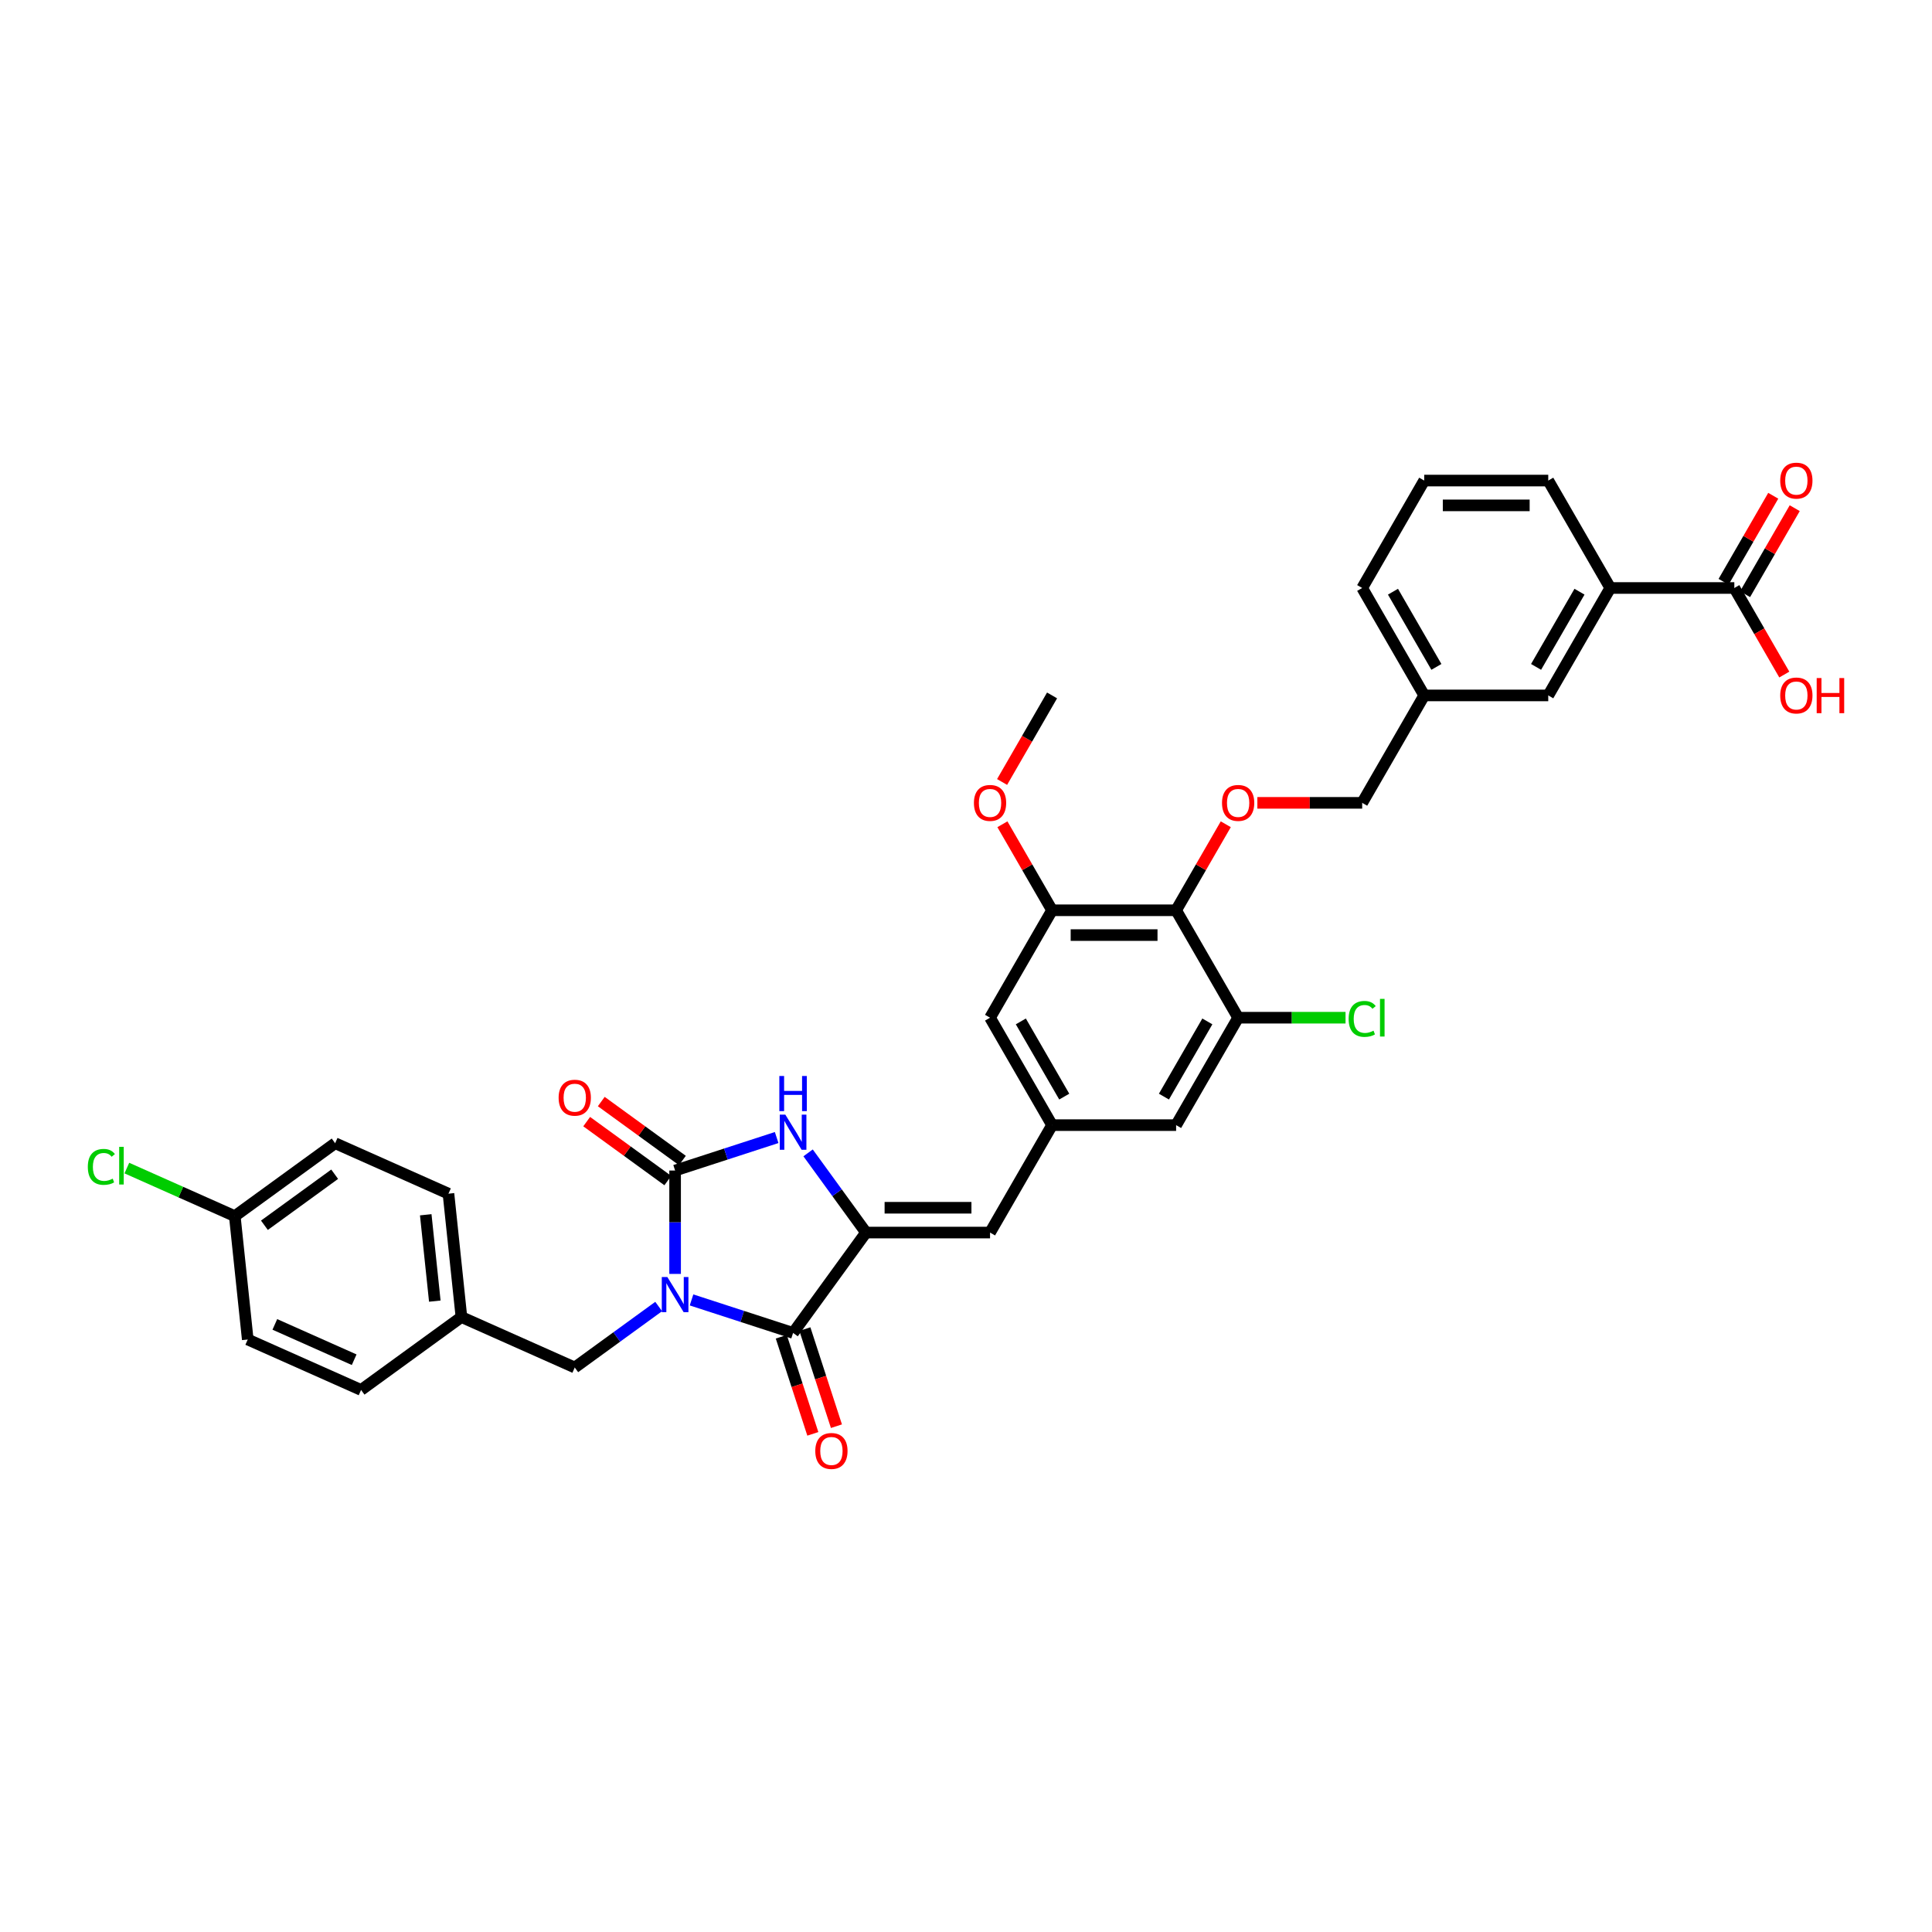 <?xml version='1.0' encoding='iso-8859-1'?>
<svg version='1.1' baseProfile='full'
              xmlns='http://www.w3.org/2000/svg'
                      xmlns:rdkit='http://www.rdkit.org/xml'
                      xmlns:xlink='http://www.w3.org/1999/xlink'
                  xml:space='preserve'
width='1000px' height='1000px' viewBox='0 0 1000 1000'>
<!-- END OF HEADER -->
<rect style='opacity:1.0;fill:#FFFFFF;stroke:none' width='1000' height='1000' x='0' y='0'> </rect>
<path class='bond-0' d='M 349.434,659.377 L 349.434,632.622' style='fill:none;fill-rule:evenodd;stroke:#0000FF;stroke-width:6px;stroke-linecap:butt;stroke-linejoin:miter;stroke-opacity:1' />
<path class='bond-0' d='M 349.434,632.622 L 349.434,605.867' style='fill:none;fill-rule:evenodd;stroke:#000000;stroke-width:6px;stroke-linecap:butt;stroke-linejoin:miter;stroke-opacity:1' />
<path class='bond-1' d='M 357.935,672.836 L 384.217,681.375' style='fill:none;fill-rule:evenodd;stroke:#0000FF;stroke-width:6px;stroke-linecap:butt;stroke-linejoin:miter;stroke-opacity:1' />
<path class='bond-1' d='M 384.217,681.375 L 410.498,689.915' style='fill:none;fill-rule:evenodd;stroke:#000000;stroke-width:6px;stroke-linecap:butt;stroke-linejoin:miter;stroke-opacity:1' />
<path class='bond-10' d='M 340.933,676.25 L 319.212,692.032' style='fill:none;fill-rule:evenodd;stroke:#0000FF;stroke-width:6px;stroke-linecap:butt;stroke-linejoin:miter;stroke-opacity:1' />
<path class='bond-10' d='M 319.212,692.032 L 297.49,707.813' style='fill:none;fill-rule:evenodd;stroke:#000000;stroke-width:6px;stroke-linecap:butt;stroke-linejoin:miter;stroke-opacity:1' />
<path class='bond-3' d='M 349.434,605.867 L 375.716,597.328' style='fill:none;fill-rule:evenodd;stroke:#000000;stroke-width:6px;stroke-linecap:butt;stroke-linejoin:miter;stroke-opacity:1' />
<path class='bond-3' d='M 375.716,597.328 L 401.997,588.788' style='fill:none;fill-rule:evenodd;stroke:#0000FF;stroke-width:6px;stroke-linecap:butt;stroke-linejoin:miter;stroke-opacity:1' />
<path class='bond-13' d='M 353.208,600.673 L 332.212,585.418' style='fill:none;fill-rule:evenodd;stroke:#000000;stroke-width:6px;stroke-linecap:butt;stroke-linejoin:miter;stroke-opacity:1' />
<path class='bond-13' d='M 332.212,585.418 L 311.216,570.164' style='fill:none;fill-rule:evenodd;stroke:#FF0000;stroke-width:6px;stroke-linecap:butt;stroke-linejoin:miter;stroke-opacity:1' />
<path class='bond-13' d='M 345.66,611.062 L 324.664,595.807' style='fill:none;fill-rule:evenodd;stroke:#000000;stroke-width:6px;stroke-linecap:butt;stroke-linejoin:miter;stroke-opacity:1' />
<path class='bond-13' d='M 324.664,595.807 L 303.668,580.552' style='fill:none;fill-rule:evenodd;stroke:#FF0000;stroke-width:6px;stroke-linecap:butt;stroke-linejoin:miter;stroke-opacity:1' />
<path class='bond-2' d='M 410.498,689.915 L 448.238,637.97' style='fill:none;fill-rule:evenodd;stroke:#000000;stroke-width:6px;stroke-linecap:butt;stroke-linejoin:miter;stroke-opacity:1' />
<path class='bond-14' d='M 404.392,691.899 L 412.558,717.031' style='fill:none;fill-rule:evenodd;stroke:#000000;stroke-width:6px;stroke-linecap:butt;stroke-linejoin:miter;stroke-opacity:1' />
<path class='bond-14' d='M 412.558,717.031 L 420.724,742.163' style='fill:none;fill-rule:evenodd;stroke:#FF0000;stroke-width:6px;stroke-linecap:butt;stroke-linejoin:miter;stroke-opacity:1' />
<path class='bond-14' d='M 416.605,687.931 L 424.771,713.063' style='fill:none;fill-rule:evenodd;stroke:#000000;stroke-width:6px;stroke-linecap:butt;stroke-linejoin:miter;stroke-opacity:1' />
<path class='bond-14' d='M 424.771,713.063 L 432.937,738.195' style='fill:none;fill-rule:evenodd;stroke:#FF0000;stroke-width:6px;stroke-linecap:butt;stroke-linejoin:miter;stroke-opacity:1' />
<path class='bond-5' d='M 448.238,637.97 L 512.445,637.97' style='fill:none;fill-rule:evenodd;stroke:#000000;stroke-width:6px;stroke-linecap:butt;stroke-linejoin:miter;stroke-opacity:1' />
<path class='bond-5' d='M 457.869,625.129 L 502.814,625.129' style='fill:none;fill-rule:evenodd;stroke:#000000;stroke-width:6px;stroke-linecap:butt;stroke-linejoin:miter;stroke-opacity:1' />
<path class='bond-35' d='M 448.238,637.97 L 433.254,617.347' style='fill:none;fill-rule:evenodd;stroke:#000000;stroke-width:6px;stroke-linecap:butt;stroke-linejoin:miter;stroke-opacity:1' />
<path class='bond-35' d='M 433.254,617.347 L 418.27,596.723' style='fill:none;fill-rule:evenodd;stroke:#0000FF;stroke-width:6px;stroke-linecap:butt;stroke-linejoin:miter;stroke-opacity:1' />
<path class='bond-4' d='M 608.754,471.157 L 544.548,471.157' style='fill:none;fill-rule:evenodd;stroke:#000000;stroke-width:6px;stroke-linecap:butt;stroke-linejoin:miter;stroke-opacity:1' />
<path class='bond-4' d='M 599.123,483.998 L 554.179,483.998' style='fill:none;fill-rule:evenodd;stroke:#000000;stroke-width:6px;stroke-linecap:butt;stroke-linejoin:miter;stroke-opacity:1' />
<path class='bond-11' d='M 608.754,471.157 L 621.607,448.896' style='fill:none;fill-rule:evenodd;stroke:#000000;stroke-width:6px;stroke-linecap:butt;stroke-linejoin:miter;stroke-opacity:1' />
<path class='bond-11' d='M 621.607,448.896 L 634.459,426.634' style='fill:none;fill-rule:evenodd;stroke:#FF0000;stroke-width:6px;stroke-linecap:butt;stroke-linejoin:miter;stroke-opacity:1' />
<path class='bond-37' d='M 608.754,471.157 L 640.858,526.761' style='fill:none;fill-rule:evenodd;stroke:#000000;stroke-width:6px;stroke-linecap:butt;stroke-linejoin:miter;stroke-opacity:1' />
<path class='bond-8' d='M 512.445,637.97 L 544.548,582.366' style='fill:none;fill-rule:evenodd;stroke:#000000;stroke-width:6px;stroke-linecap:butt;stroke-linejoin:miter;stroke-opacity:1' />
<path class='bond-6' d='M 640.858,526.761 L 608.754,582.366' style='fill:none;fill-rule:evenodd;stroke:#000000;stroke-width:6px;stroke-linecap:butt;stroke-linejoin:miter;stroke-opacity:1' />
<path class='bond-6' d='M 624.921,528.681 L 602.449,567.605' style='fill:none;fill-rule:evenodd;stroke:#000000;stroke-width:6px;stroke-linecap:butt;stroke-linejoin:miter;stroke-opacity:1' />
<path class='bond-19' d='M 640.858,526.761 L 668.653,526.761' style='fill:none;fill-rule:evenodd;stroke:#000000;stroke-width:6px;stroke-linecap:butt;stroke-linejoin:miter;stroke-opacity:1' />
<path class='bond-19' d='M 668.653,526.761 L 696.448,526.761' style='fill:none;fill-rule:evenodd;stroke:#00CC00;stroke-width:6px;stroke-linecap:butt;stroke-linejoin:miter;stroke-opacity:1' />
<path class='bond-7' d='M 544.548,471.157 L 512.445,526.761' style='fill:none;fill-rule:evenodd;stroke:#000000;stroke-width:6px;stroke-linecap:butt;stroke-linejoin:miter;stroke-opacity:1' />
<path class='bond-24' d='M 544.548,471.157 L 531.695,448.896' style='fill:none;fill-rule:evenodd;stroke:#000000;stroke-width:6px;stroke-linecap:butt;stroke-linejoin:miter;stroke-opacity:1' />
<path class='bond-24' d='M 531.695,448.896 L 518.843,426.634' style='fill:none;fill-rule:evenodd;stroke:#FF0000;stroke-width:6px;stroke-linecap:butt;stroke-linejoin:miter;stroke-opacity:1' />
<path class='bond-15' d='M 544.548,582.366 L 608.754,582.366' style='fill:none;fill-rule:evenodd;stroke:#000000;stroke-width:6px;stroke-linecap:butt;stroke-linejoin:miter;stroke-opacity:1' />
<path class='bond-16' d='M 544.548,582.366 L 512.445,526.761' style='fill:none;fill-rule:evenodd;stroke:#000000;stroke-width:6px;stroke-linecap:butt;stroke-linejoin:miter;stroke-opacity:1' />
<path class='bond-16' d='M 550.853,567.605 L 528.381,528.681' style='fill:none;fill-rule:evenodd;stroke:#000000;stroke-width:6px;stroke-linecap:butt;stroke-linejoin:miter;stroke-opacity:1' />
<path class='bond-9' d='M 897.684,304.343 L 833.478,304.343' style='fill:none;fill-rule:evenodd;stroke:#000000;stroke-width:6px;stroke-linecap:butt;stroke-linejoin:miter;stroke-opacity:1' />
<path class='bond-18' d='M 903.245,307.554 L 916.097,285.292' style='fill:none;fill-rule:evenodd;stroke:#000000;stroke-width:6px;stroke-linecap:butt;stroke-linejoin:miter;stroke-opacity:1' />
<path class='bond-18' d='M 916.097,285.292 L 928.95,263.031' style='fill:none;fill-rule:evenodd;stroke:#FF0000;stroke-width:6px;stroke-linecap:butt;stroke-linejoin:miter;stroke-opacity:1' />
<path class='bond-18' d='M 892.124,301.133 L 904.976,278.872' style='fill:none;fill-rule:evenodd;stroke:#000000;stroke-width:6px;stroke-linecap:butt;stroke-linejoin:miter;stroke-opacity:1' />
<path class='bond-18' d='M 904.976,278.872 L 917.829,256.61' style='fill:none;fill-rule:evenodd;stroke:#FF0000;stroke-width:6px;stroke-linecap:butt;stroke-linejoin:miter;stroke-opacity:1' />
<path class='bond-22' d='M 897.684,304.343 L 910.618,326.746' style='fill:none;fill-rule:evenodd;stroke:#000000;stroke-width:6px;stroke-linecap:butt;stroke-linejoin:miter;stroke-opacity:1' />
<path class='bond-22' d='M 910.618,326.746 L 923.552,349.148' style='fill:none;fill-rule:evenodd;stroke:#FF0000;stroke-width:6px;stroke-linecap:butt;stroke-linejoin:miter;stroke-opacity:1' />
<path class='bond-21' d='M 297.49,707.813 L 238.834,681.698' style='fill:none;fill-rule:evenodd;stroke:#000000;stroke-width:6px;stroke-linecap:butt;stroke-linejoin:miter;stroke-opacity:1' />
<path class='bond-20' d='M 650.81,415.552 L 677.937,415.552' style='fill:none;fill-rule:evenodd;stroke:#FF0000;stroke-width:6px;stroke-linecap:butt;stroke-linejoin:miter;stroke-opacity:1' />
<path class='bond-20' d='M 677.937,415.552 L 705.064,415.552' style='fill:none;fill-rule:evenodd;stroke:#000000;stroke-width:6px;stroke-linecap:butt;stroke-linejoin:miter;stroke-opacity:1' />
<path class='bond-12' d='M 833.478,304.343 L 801.374,359.948' style='fill:none;fill-rule:evenodd;stroke:#000000;stroke-width:6px;stroke-linecap:butt;stroke-linejoin:miter;stroke-opacity:1' />
<path class='bond-12' d='M 817.541,306.263 L 795.069,345.186' style='fill:none;fill-rule:evenodd;stroke:#000000;stroke-width:6px;stroke-linecap:butt;stroke-linejoin:miter;stroke-opacity:1' />
<path class='bond-38' d='M 833.478,304.343 L 801.374,248.739' style='fill:none;fill-rule:evenodd;stroke:#000000;stroke-width:6px;stroke-linecap:butt;stroke-linejoin:miter;stroke-opacity:1' />
<path class='bond-17' d='M 801.374,359.948 L 737.168,359.948' style='fill:none;fill-rule:evenodd;stroke:#000000;stroke-width:6px;stroke-linecap:butt;stroke-linejoin:miter;stroke-opacity:1' />
<path class='bond-23' d='M 705.064,415.552 L 737.168,359.948' style='fill:none;fill-rule:evenodd;stroke:#000000;stroke-width:6px;stroke-linecap:butt;stroke-linejoin:miter;stroke-opacity:1' />
<path class='bond-27' d='M 238.834,681.698 L 186.89,719.438' style='fill:none;fill-rule:evenodd;stroke:#000000;stroke-width:6px;stroke-linecap:butt;stroke-linejoin:miter;stroke-opacity:1' />
<path class='bond-28' d='M 238.834,681.698 L 232.123,617.843' style='fill:none;fill-rule:evenodd;stroke:#000000;stroke-width:6px;stroke-linecap:butt;stroke-linejoin:miter;stroke-opacity:1' />
<path class='bond-28' d='M 225.057,673.462 L 220.359,628.764' style='fill:none;fill-rule:evenodd;stroke:#000000;stroke-width:6px;stroke-linecap:butt;stroke-linejoin:miter;stroke-opacity:1' />
<path class='bond-33' d='M 737.168,359.948 L 705.064,304.343' style='fill:none;fill-rule:evenodd;stroke:#000000;stroke-width:6px;stroke-linecap:butt;stroke-linejoin:miter;stroke-opacity:1' />
<path class='bond-33' d='M 743.473,345.186 L 721.001,306.263' style='fill:none;fill-rule:evenodd;stroke:#000000;stroke-width:6px;stroke-linecap:butt;stroke-linejoin:miter;stroke-opacity:1' />
<path class='bond-34' d='M 518.68,404.753 L 531.614,382.35' style='fill:none;fill-rule:evenodd;stroke:#FF0000;stroke-width:6px;stroke-linecap:butt;stroke-linejoin:miter;stroke-opacity:1' />
<path class='bond-34' d='M 531.614,382.35 L 544.548,359.948' style='fill:none;fill-rule:evenodd;stroke:#000000;stroke-width:6px;stroke-linecap:butt;stroke-linejoin:miter;stroke-opacity:1' />
<path class='bond-25' d='M 121.523,629.468 L 173.467,591.728' style='fill:none;fill-rule:evenodd;stroke:#000000;stroke-width:6px;stroke-linecap:butt;stroke-linejoin:miter;stroke-opacity:1' />
<path class='bond-25' d='M 136.863,634.196 L 173.224,607.778' style='fill:none;fill-rule:evenodd;stroke:#000000;stroke-width:6px;stroke-linecap:butt;stroke-linejoin:miter;stroke-opacity:1' />
<path class='bond-26' d='M 121.523,629.468 L 93.588,617.031' style='fill:none;fill-rule:evenodd;stroke:#000000;stroke-width:6px;stroke-linecap:butt;stroke-linejoin:miter;stroke-opacity:1' />
<path class='bond-26' d='M 93.588,617.031 L 65.654,604.593' style='fill:none;fill-rule:evenodd;stroke:#00CC00;stroke-width:6px;stroke-linecap:butt;stroke-linejoin:miter;stroke-opacity:1' />
<path class='bond-36' d='M 121.523,629.468 L 128.234,693.323' style='fill:none;fill-rule:evenodd;stroke:#000000;stroke-width:6px;stroke-linecap:butt;stroke-linejoin:miter;stroke-opacity:1' />
<path class='bond-29' d='M 186.89,719.438 L 128.234,693.323' style='fill:none;fill-rule:evenodd;stroke:#000000;stroke-width:6px;stroke-linecap:butt;stroke-linejoin:miter;stroke-opacity:1' />
<path class='bond-29' d='M 183.315,703.79 L 142.256,685.509' style='fill:none;fill-rule:evenodd;stroke:#000000;stroke-width:6px;stroke-linecap:butt;stroke-linejoin:miter;stroke-opacity:1' />
<path class='bond-30' d='M 232.123,617.843 L 173.467,591.728' style='fill:none;fill-rule:evenodd;stroke:#000000;stroke-width:6px;stroke-linecap:butt;stroke-linejoin:miter;stroke-opacity:1' />
<path class='bond-31' d='M 801.374,248.739 L 737.168,248.739' style='fill:none;fill-rule:evenodd;stroke:#000000;stroke-width:6px;stroke-linecap:butt;stroke-linejoin:miter;stroke-opacity:1' />
<path class='bond-31' d='M 791.743,261.58 L 746.799,261.58' style='fill:none;fill-rule:evenodd;stroke:#000000;stroke-width:6px;stroke-linecap:butt;stroke-linejoin:miter;stroke-opacity:1' />
<path class='bond-32' d='M 737.168,248.739 L 705.064,304.343' style='fill:none;fill-rule:evenodd;stroke:#000000;stroke-width:6px;stroke-linecap:butt;stroke-linejoin:miter;stroke-opacity:1' />
<path  class='atom-0' d='M 345.415 660.982
L 351.373 670.613
Q 351.964 671.563, 352.914 673.284
Q 353.864 675.005, 353.916 675.108
L 353.916 660.982
L 356.33 660.982
L 356.33 679.165
L 353.839 679.165
L 347.444 668.636
Q 346.699 667.403, 345.903 665.99
Q 345.132 664.578, 344.901 664.141
L 344.901 679.165
L 342.538 679.165
L 342.538 660.982
L 345.415 660.982
' fill='#0000FF'/>
<path  class='atom-4' d='M 406.479 576.935
L 412.437 586.566
Q 413.028 587.516, 413.978 589.237
Q 414.929 590.957, 414.98 591.06
L 414.98 576.935
L 417.394 576.935
L 417.394 595.118
L 414.903 595.118
L 408.508 584.588
Q 407.763 583.355, 406.967 581.943
Q 406.196 580.53, 405.965 580.094
L 405.965 595.118
L 403.602 595.118
L 403.602 576.935
L 406.479 576.935
' fill='#0000FF'/>
<path  class='atom-4' d='M 403.384 556.933
L 405.85 556.933
L 405.85 564.663
L 415.147 564.663
L 415.147 556.933
L 417.612 556.933
L 417.612 575.116
L 415.147 575.116
L 415.147 566.718
L 405.85 566.718
L 405.85 575.116
L 403.384 575.116
L 403.384 556.933
' fill='#0000FF'/>
<path  class='atom-12' d='M 632.511 415.604
Q 632.511 411.238, 634.668 408.798
Q 636.826 406.358, 640.858 406.358
Q 644.89 406.358, 647.047 408.798
Q 649.205 411.238, 649.205 415.604
Q 649.205 420.021, 647.022 422.538
Q 644.839 425.029, 640.858 425.029
Q 636.851 425.029, 634.668 422.538
Q 632.511 420.047, 632.511 415.604
M 640.858 422.975
Q 643.631 422.975, 645.121 421.125
Q 646.636 419.251, 646.636 415.604
Q 646.636 412.034, 645.121 410.236
Q 643.631 408.413, 640.858 408.413
Q 638.084 408.413, 636.569 410.21
Q 635.079 412.008, 635.079 415.604
Q 635.079 419.276, 636.569 421.125
Q 638.084 422.975, 640.858 422.975
' fill='#FF0000'/>
<path  class='atom-14' d='M 289.143 568.179
Q 289.143 563.813, 291.3 561.373
Q 293.458 558.933, 297.49 558.933
Q 301.522 558.933, 303.679 561.373
Q 305.837 563.813, 305.837 568.179
Q 305.837 572.596, 303.654 575.113
Q 301.471 577.604, 297.49 577.604
Q 293.483 577.604, 291.3 575.113
Q 289.143 572.622, 289.143 568.179
M 297.49 575.55
Q 300.264 575.55, 301.753 573.701
Q 303.269 571.826, 303.269 568.179
Q 303.269 564.609, 301.753 562.811
Q 300.264 560.988, 297.49 560.988
Q 294.716 560.988, 293.201 562.786
Q 291.711 564.583, 291.711 568.179
Q 291.711 571.851, 293.201 573.701
Q 294.716 575.55, 297.49 575.55
' fill='#FF0000'/>
<path  class='atom-15' d='M 421.992 751.03
Q 421.992 746.664, 424.15 744.224
Q 426.307 741.784, 430.339 741.784
Q 434.371 741.784, 436.529 744.224
Q 438.686 746.664, 438.686 751.03
Q 438.686 755.448, 436.503 757.964
Q 434.32 760.456, 430.339 760.456
Q 426.333 760.456, 424.15 757.964
Q 421.992 755.473, 421.992 751.03
M 430.339 758.401
Q 433.113 758.401, 434.603 756.552
Q 436.118 754.677, 436.118 751.03
Q 436.118 747.46, 434.603 745.662
Q 433.113 743.839, 430.339 743.839
Q 427.565 743.839, 426.05 745.637
Q 424.561 747.435, 424.561 751.03
Q 424.561 754.703, 426.05 756.552
Q 427.565 758.401, 430.339 758.401
' fill='#FF0000'/>
<path  class='atom-19' d='M 921.441 248.79
Q 921.441 244.424, 923.598 241.984
Q 925.755 239.544, 929.787 239.544
Q 933.82 239.544, 935.977 241.984
Q 938.134 244.424, 938.134 248.79
Q 938.134 253.207, 935.951 255.724
Q 933.768 258.216, 929.787 258.216
Q 925.781 258.216, 923.598 255.724
Q 921.441 253.233, 921.441 248.79
M 929.787 256.161
Q 932.561 256.161, 934.051 254.312
Q 935.566 252.437, 935.566 248.79
Q 935.566 245.22, 934.051 243.422
Q 932.561 241.599, 929.787 241.599
Q 927.014 241.599, 925.498 243.397
Q 924.009 245.194, 924.009 248.79
Q 924.009 252.463, 925.498 254.312
Q 927.014 256.161, 929.787 256.161
' fill='#FF0000'/>
<path  class='atom-20' d='M 698.053 527.391
Q 698.053 522.87, 700.159 520.508
Q 702.291 518.119, 706.323 518.119
Q 710.072 518.119, 712.076 520.764
L 710.381 522.151
Q 708.917 520.225, 706.323 520.225
Q 703.575 520.225, 702.111 522.074
Q 700.673 523.898, 700.673 527.391
Q 700.673 530.986, 702.162 532.835
Q 703.677 534.684, 706.605 534.684
Q 708.609 534.684, 710.946 533.477
L 711.665 535.404
Q 710.714 536.02, 709.276 536.38
Q 707.838 536.739, 706.246 536.739
Q 702.291 536.739, 700.159 534.325
Q 698.053 531.911, 698.053 527.391
' fill='#00CC00'/>
<path  class='atom-20' d='M 714.284 517.015
L 716.647 517.015
L 716.647 536.508
L 714.284 536.508
L 714.284 517.015
' fill='#00CC00'/>
<path  class='atom-23' d='M 921.441 359.999
Q 921.441 355.633, 923.598 353.193
Q 925.755 350.753, 929.787 350.753
Q 933.82 350.753, 935.977 353.193
Q 938.134 355.633, 938.134 359.999
Q 938.134 364.417, 935.951 366.933
Q 933.768 369.425, 929.787 369.425
Q 925.781 369.425, 923.598 366.933
Q 921.441 364.442, 921.441 359.999
M 929.787 367.37
Q 932.561 367.37, 934.051 365.521
Q 935.566 363.646, 935.566 359.999
Q 935.566 356.429, 934.051 354.631
Q 932.561 352.808, 929.787 352.808
Q 927.014 352.808, 925.498 354.606
Q 924.009 356.404, 924.009 359.999
Q 924.009 363.672, 925.498 365.521
Q 927.014 367.37, 929.787 367.37
' fill='#FF0000'/>
<path  class='atom-23' d='M 940.317 350.959
L 942.783 350.959
L 942.783 358.689
L 952.08 358.689
L 952.08 350.959
L 954.545 350.959
L 954.545 369.142
L 952.08 369.142
L 952.08 360.744
L 942.783 360.744
L 942.783 369.142
L 940.317 369.142
L 940.317 350.959
' fill='#FF0000'/>
<path  class='atom-25' d='M 504.098 415.604
Q 504.098 411.238, 506.255 408.798
Q 508.412 406.358, 512.445 406.358
Q 516.477 406.358, 518.634 408.798
Q 520.791 411.238, 520.791 415.604
Q 520.791 420.021, 518.608 422.538
Q 516.425 425.029, 512.445 425.029
Q 508.438 425.029, 506.255 422.538
Q 504.098 420.047, 504.098 415.604
M 512.445 422.975
Q 515.218 422.975, 516.708 421.125
Q 518.223 419.251, 518.223 415.604
Q 518.223 412.034, 516.708 410.236
Q 515.218 408.413, 512.445 408.413
Q 509.671 408.413, 508.156 410.21
Q 506.666 412.008, 506.666 415.604
Q 506.666 419.276, 508.156 421.125
Q 509.671 422.975, 512.445 422.975
' fill='#FF0000'/>
<path  class='atom-27' d='M 45.455 603.982
Q 45.455 599.462, 47.56 597.099
Q 49.692 594.711, 53.724 594.711
Q 57.474 594.711, 59.477 597.356
L 57.782 598.743
Q 56.318 596.817, 53.724 596.817
Q 50.976 596.817, 49.512 598.666
Q 48.074 600.489, 48.074 603.982
Q 48.074 607.578, 49.564 609.427
Q 51.079 611.276, 54.007 611.276
Q 56.01 611.276, 58.347 610.069
L 59.066 611.995
Q 58.116 612.611, 56.678 612.971
Q 55.24 613.33, 53.647 613.33
Q 49.692 613.33, 47.56 610.916
Q 45.455 608.502, 45.455 603.982
' fill='#00CC00'/>
<path  class='atom-27' d='M 61.686 593.606
L 64.049 593.606
L 64.049 613.099
L 61.686 613.099
L 61.686 593.606
' fill='#00CC00'/>
</svg>
